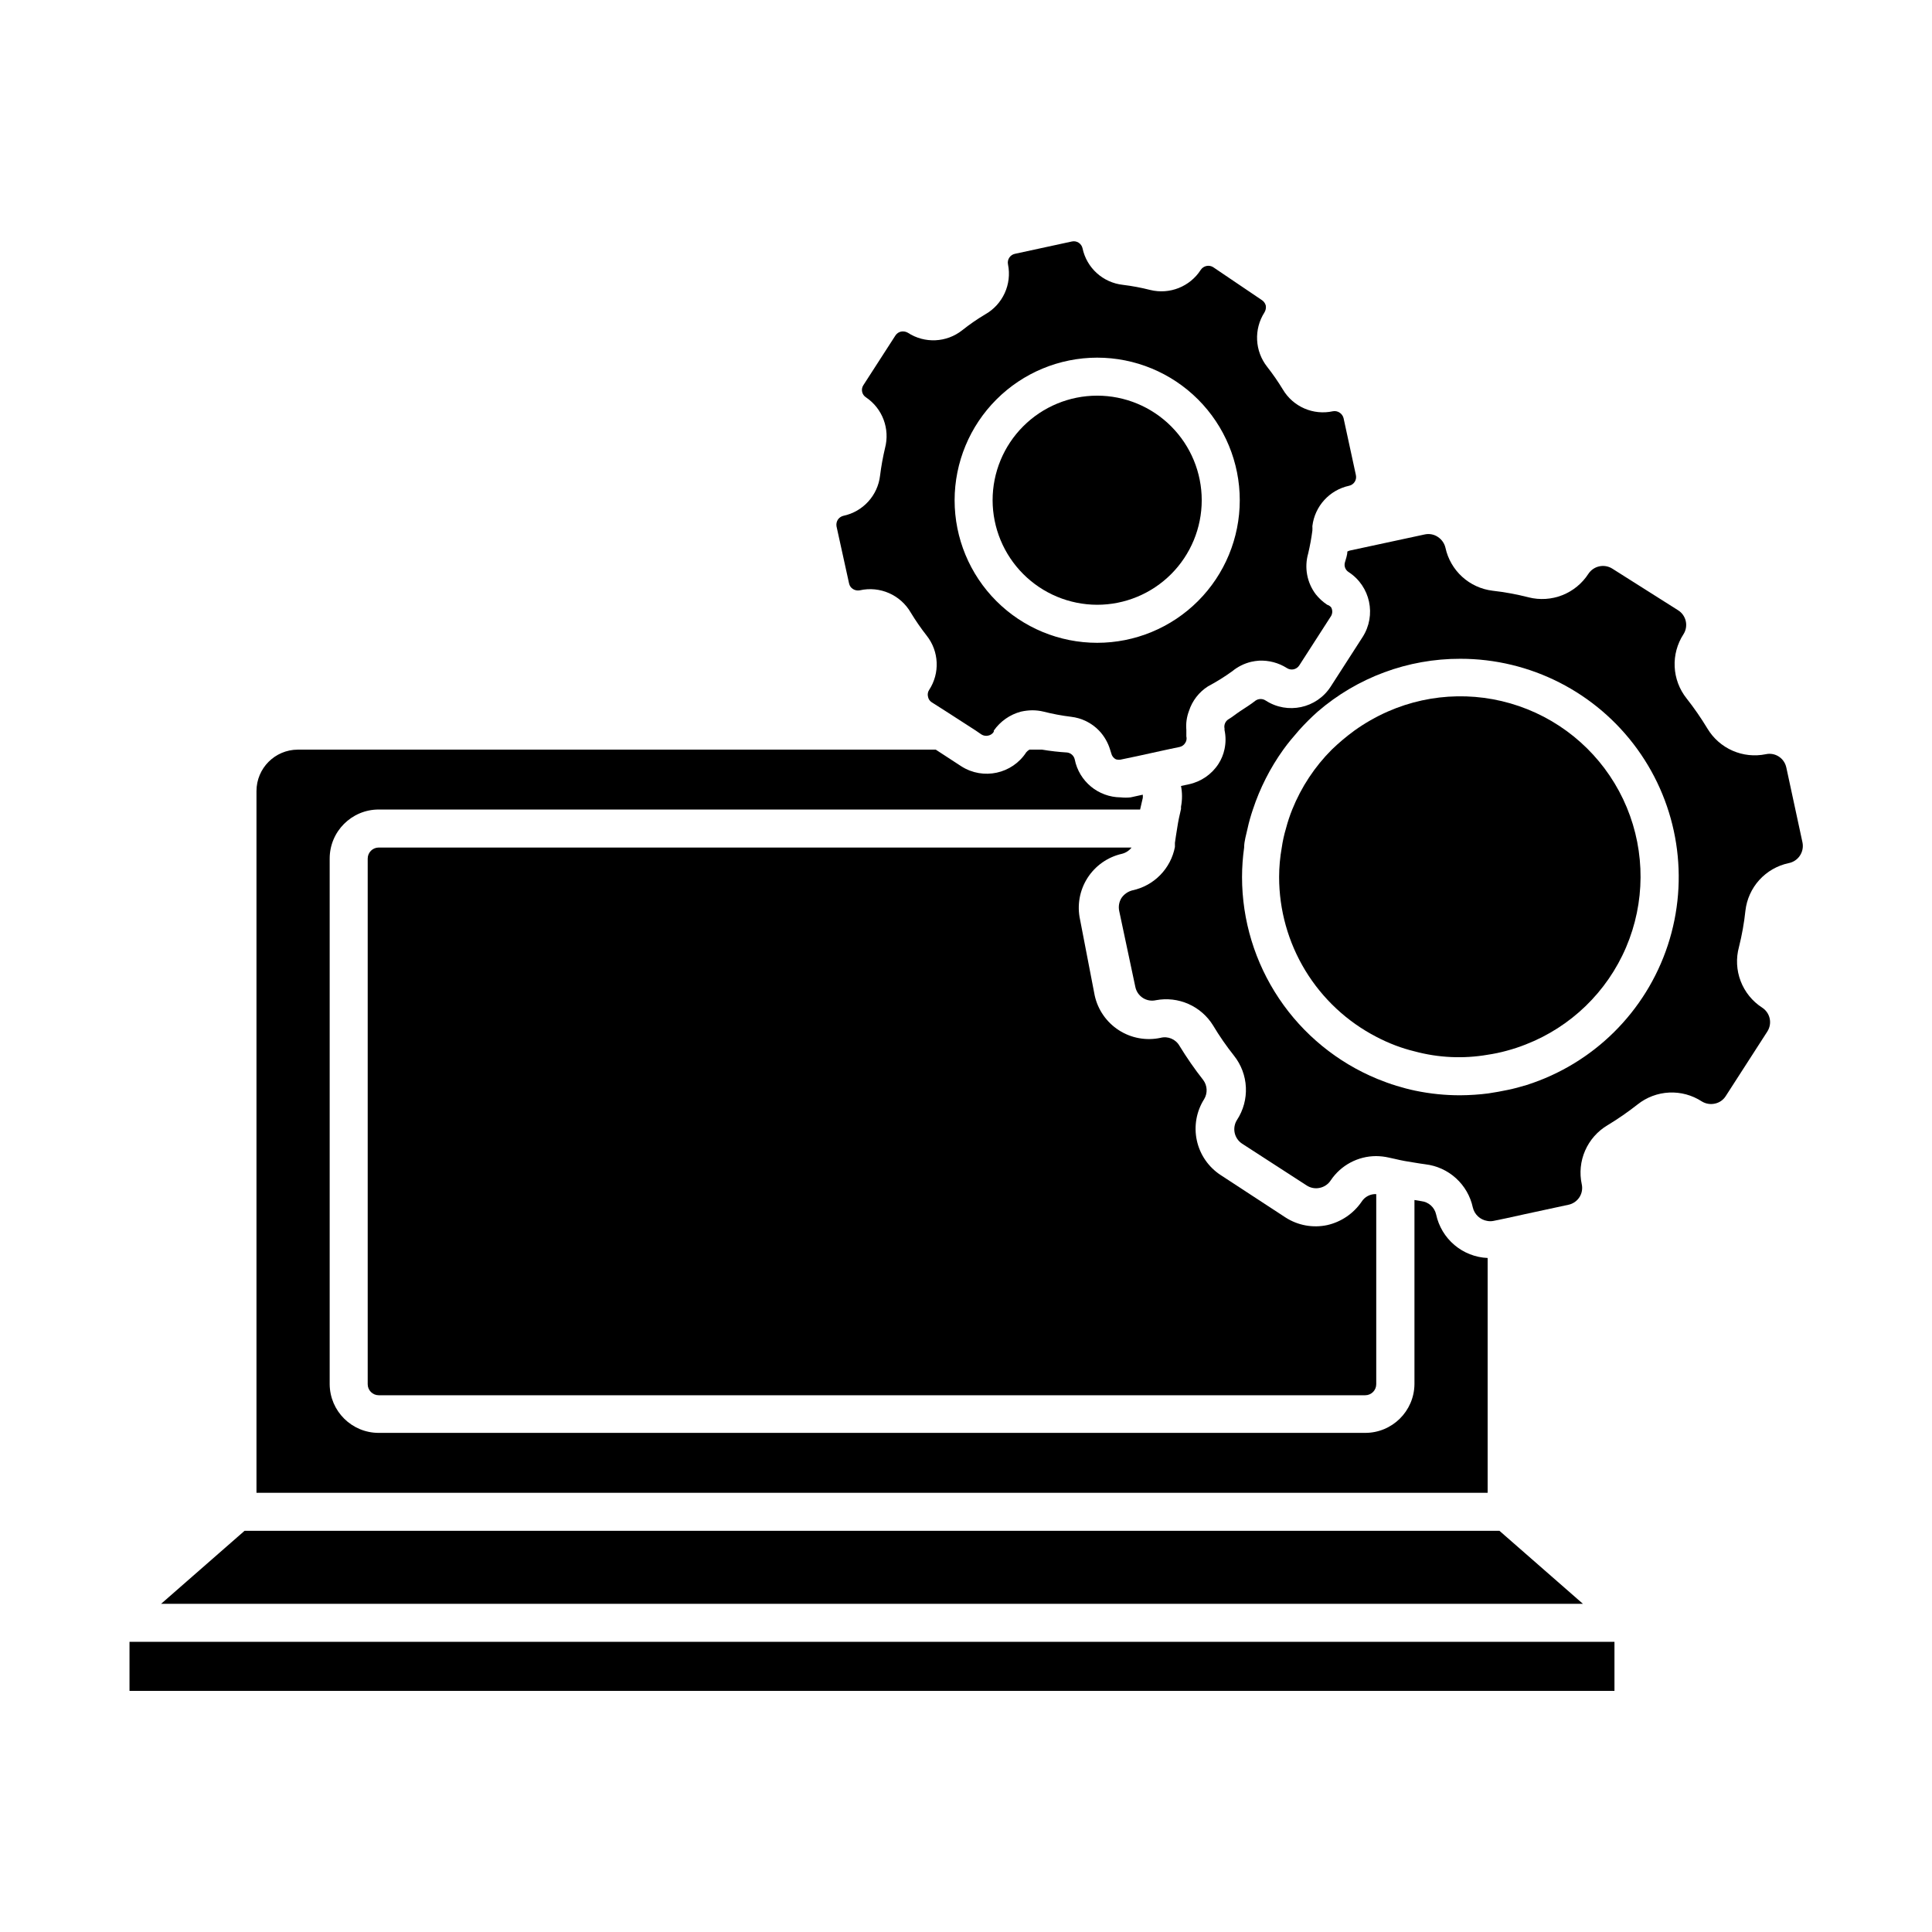 <?xml version="1.0" encoding="UTF-8"?>
<!-- Uploaded to: ICON Repo, www.svgrepo.com, Generator: ICON Repo Mixer Tools -->
<svg fill="#000000" width="800px" height="800px" version="1.1" viewBox="144 144 512 512" xmlns="http://www.w3.org/2000/svg">
 <g>
  <path d="m178.32 579.1h393.53v13h-393.53z"/>
  <path d="m541.37 549.68h-332.56l-22.117 19.348h376.8z"/>
  <path d="m538.24 477.38c-3.231-0.141-6.324-1.348-8.797-3.438-2.469-2.086-4.176-4.938-4.856-8.098-0.418-1.898-2-3.316-3.93-3.527l-1.812-0.301v48.816c-0.082 7.148-5.902 12.898-13.051 12.898h-261.43c-7.141 0-12.941-5.758-12.996-12.898v-139.3c0-7.18 5.816-13 12.996-13h201.78c0.25-1.008 0.453-2.066 0.707-3.074h-0.004c0.027-0.285 0.027-0.57 0-0.855l-3.223 0.707c-0.871 0.094-1.75 0.094-2.621 0-5.941-0.035-11.043-4.246-12.191-10.078-0.227-0.969-1.031-1.691-2.016-1.812-2.227-0.137-4.449-0.387-6.648-0.758h-3.328c-0.328 0.18-0.617 0.418-0.855 0.707-3.734 5.742-11.398 7.406-17.18 3.727l-6.801-4.434h-169.08c-6.047 0.027-10.934 4.938-10.934 10.984v185.96h326.27z"/>
  <path d="m434.76 304.27c7.348 0 14.398-2.918 19.594-8.113 5.195-5.199 8.117-12.246 8.117-19.594 0-7.352-2.922-14.398-8.117-19.594-5.195-5.199-12.246-8.117-19.594-8.117-7.348 0-14.398 2.918-19.594 8.117-5.195 5.195-8.117 12.242-8.117 19.594 0.016 7.344 2.938 14.383 8.133 19.578 5.191 5.191 12.234 8.117 19.578 8.129z"/>
  <path d="m441.31 370.27c1.016-0.25 1.922-0.836 2.566-1.664h-199.51c-1.613 0-2.922 1.309-2.922 2.926v139.3c0 1.613 1.309 2.922 2.922 2.922h261.43c1.617 0 2.922-1.309 2.922-2.922v-50.379c-1.559-0.078-3.043 0.691-3.879 2.016-2.148 3.137-5.406 5.352-9.117 6.195-3.801 0.812-7.766 0.086-11.035-2.016l-17.18-11.234c-3.234-2.106-5.512-5.402-6.332-9.176-0.82-3.773-0.121-7.719 1.949-10.977 0.945-1.574 0.844-3.566-0.25-5.039-2.277-2.894-4.379-5.926-6.297-9.066-1.008-1.766-3.074-2.637-5.039-2.117-3.801 0.809-7.766 0.082-11.031-2.023-3.269-2.106-5.57-5.418-6.402-9.211l-3.879-20.102c-0.828-3.781-0.125-7.734 1.949-11 2.078-3.266 5.359-5.578 9.137-6.434z"/>
  <path d="m484.79 363.57c-0.492 1.648-0.863 3.332-1.109 5.035-0.461 2.578-0.699 5.191-0.703 7.812 0 8.746 2.406 17.328 6.957 24.801 4.551 7.473 11.066 13.551 18.836 17.566 1.633 0.859 3.316 1.617 5.039 2.269 1.645 0.625 3.328 1.148 5.039 1.562 6.32 1.711 12.941 2.019 19.395 0.906 1.699-0.25 3.383-0.605 5.039-1.059 1.711-0.457 3.394-1.012 5.039-1.664 11.973-4.656 21.566-13.945 26.609-25.762 5.043-11.82 5.113-25.172 0.191-37.039-4.922-11.871-14.418-21.258-26.344-26.039-11.926-4.781-25.277-4.559-37.035 0.625-3.102 1.371-6.059 3.059-8.816 5.035-2.109 1.543-4.113 3.227-5.996 5.039-4.523 4.531-8.086 9.93-10.477 15.871-0.66 1.645-1.215 3.324-1.664 5.039z"/>
  <path d="m385.39 306.39c1.273 2.098 2.668 4.117 4.184 6.047 3.293 4.16 3.559 9.965 0.652 14.406-0.344 0.52-0.453 1.16-0.301 1.766 0.098 0.625 0.469 1.18 1.008 1.512l3.879 2.469 7.809 5.039 1.461 1.008v-0.004c0.539 0.344 1.195 0.453 1.816 0.305 0.605-0.117 1.133-0.484 1.461-1.008v-0.305c1.73-2.477 4.281-4.262 7.203-5.035 0.977-0.223 1.973-0.34 2.973-0.355 1.02-0.004 2.035 0.113 3.023 0.355 2.387 0.605 4.809 1.062 7.254 1.359 2.84 0.32 5.477 1.621 7.457 3.676 1.352 1.43 2.352 3.156 2.922 5.039l0.301 0.957c0.148 0.703 0.613 1.301 1.262 1.613 0.508 0.148 1.051 0.148 1.562 0l4.082-0.855 6.195-1.359 2.57-0.555 2.418-0.504c0.625-0.129 1.176-0.512 1.508-1.059 0.352-0.516 0.461-1.16 0.305-1.766v-1.715 0.004c-0.148-1.711 0.094-3.434 0.703-5.039 0.875-2.688 2.656-4.984 5.039-6.5 2.219-1.18 4.359-2.512 6.398-3.981 1.465-1.211 3.188-2.074 5.039-2.516 0.68-0.152 1.371-0.254 2.066-0.305 2.609-0.125 5.199 0.559 7.406 1.965 0.527 0.34 1.168 0.457 1.781 0.328 0.613-0.133 1.152-0.504 1.492-1.031l8.465-13.148v-0.004c0.375-0.691 0.375-1.523 0-2.215-0.273-0.34-0.641-0.586-1.059-0.707-1.145-0.758-2.168-1.695-3.023-2.769-2.344-3.09-3.09-7.106-2.016-10.832 0.473-1.996 0.84-4.012 1.109-6.047 0.023-0.402 0.023-0.805 0-1.207 0.633-5.269 4.535-9.559 9.723-10.684 0.617-0.129 1.152-0.504 1.492-1.031 0.34-0.531 0.457-1.172 0.32-1.789l-3.273-15.113c-0.16-0.602-0.535-1.121-1.059-1.461-0.52-0.34-1.152-0.465-1.762-0.352-5.191 1.137-10.531-1.176-13.25-5.746-1.273-2.094-2.668-4.113-4.184-6.043-3.277-4.164-3.562-9.945-0.703-14.41 0.328-0.543 0.453-1.188 0.352-1.812-0.16-0.602-0.535-1.121-1.059-1.461l-12.898-8.719c-1.102-0.68-2.547-0.367-3.273 0.707-2.863 4.465-8.25 6.609-13.402 5.34-2.387-0.609-4.809-1.062-7.254-1.359-5.273-0.582-9.582-4.481-10.68-9.676-0.133-0.613-0.504-1.148-1.035-1.492-0.527-0.34-1.172-0.453-1.785-0.32l-15.113 3.273h-0.004c-0.613 0.133-1.152 0.508-1.492 1.035-0.34 0.531-0.457 1.172-0.32 1.789 1.059 5.269-1.406 10.621-6.098 13.25-2.106 1.254-4.125 2.652-6.043 4.18-4.164 3.297-9.965 3.559-14.41 0.656-0.547-0.316-1.191-0.426-1.812-0.301-0.598 0.137-1.121 0.496-1.461 1.008l-8.516 13.199c-0.34 0.52-0.453 1.152-0.32 1.758 0.133 0.605 0.5 1.133 1.027 1.465 4.371 2.953 6.391 8.352 5.035 13.453-0.566 2.391-1.004 4.812-1.309 7.254-0.602 5.281-4.519 9.586-9.723 10.68-0.598 0.145-1.117 0.504-1.461 1.008-0.344 0.539-0.469 1.188-0.355 1.816l3.324 15.113h0.004c0.121 0.602 0.484 1.129 1.008 1.461 0.535 0.344 1.184 0.469 1.812 0.352 5.332-1.211 10.832 1.199 13.551 5.945zm49.375-67.609c10.02 0 19.633 3.981 26.719 11.066 7.086 7.086 11.066 16.695 11.066 26.719 0 10.02-3.981 19.633-11.066 26.719-7.086 7.086-16.699 11.066-26.719 11.066-10.023 0-19.633-3.981-26.719-11.066-7.086-7.086-11.066-16.699-11.066-26.719 0.012-10.02 3.996-19.621 11.082-26.703 7.082-7.086 16.684-11.07 26.703-11.082z"/>
  <path d="m501.06 290.17c0 0.957-0.402 1.965-0.656 2.922-0.258 0.969 0.152 1.996 1.008 2.519 5.758 3.754 7.398 11.453 3.68 17.23l-8.465 13.148c-3.734 5.75-11.418 7.394-17.18 3.68-0.82-0.559-1.898-0.559-2.719 0-1.258 1.008-2.672 1.863-4.031 2.769s-2.016 1.512-3.125 2.168c-0.84 0.512-1.266 1.504-1.059 2.469v0.402c0.355 1.66 0.355 3.375 0 5.039-0.289 1.395-0.836 2.731-1.609 3.93-1.789 2.758-4.598 4.695-7.812 5.391l-2.117 0.453h0.004c0.352 1.812 0.352 3.676 0 5.488v0.605c-0.402 1.664-0.754 3.324-1.008 5.039-0.25 1.715-0.453 2.621-0.605 3.93v1.109c-0.539 2.805-1.891 5.391-3.891 7.434-1.996 2.043-4.551 3.453-7.344 4.051-1.188 0.297-2.227 1.012-2.922 2.016-0.648 1.035-0.863 2.285-0.605 3.477l4.281 20.152c0.254 1.188 0.973 2.223 1.996 2.879 1.02 0.652 2.262 0.867 3.445 0.598 2.91-0.551 5.918-0.203 8.625 0.992 2.707 1.195 4.988 3.188 6.539 5.711 1.668 2.789 3.519 5.465 5.543 8.008 1.895 2.391 2.992 5.312 3.137 8.359s-0.668 6.062-2.332 8.621c-0.66 1.02-0.891 2.266-0.637 3.457 0.258 1.188 0.977 2.231 2 2.891l17.129 11.082c1.016 0.648 2.25 0.867 3.426 0.605 1.203-0.254 2.258-0.977 2.922-2.016 2.688-3.988 7.18-6.383 11.992-6.398 1.152 0.008 2.301 0.141 3.426 0.402l1.613 0.352c1.664 0.402 3.324 0.707 5.039 0.957s1.965 0.352 2.973 0.453l-0.004 0.004c3.031 0.352 5.875 1.645 8.133 3.695 2.262 2.051 3.82 4.758 4.461 7.738 0.43 1.863 1.945 3.277 3.832 3.578 0.531 0.102 1.078 0.102 1.609 0l3.426-0.707 5.039-1.109 11.438-2.469v0.004c1.203-0.254 2.258-0.98 2.922-2.016 0.648-1.016 0.867-2.25 0.605-3.426-0.645-2.988-0.332-6.102 0.887-8.902 1.223-2.801 3.289-5.152 5.914-6.715 2.781-1.68 5.457-3.531 8.012-5.543 2.387-1.895 5.312-2.992 8.359-3.137 3.043-0.145 6.059 0.672 8.617 2.332 1.035 0.645 2.281 0.863 3.477 0.602 1.184-0.238 2.219-0.949 2.871-1.965l11.035-17.129c0.66-1.02 0.891-2.266 0.637-3.457-0.258-1.188-0.977-2.231-2-2.891-2.598-1.676-4.594-4.141-5.699-7.031-1.105-2.887-1.262-6.055-0.445-9.039 0.793-3.164 1.367-6.379 1.711-9.625 0.348-3.031 1.637-5.879 3.688-8.141 2.055-2.258 4.766-3.816 7.75-4.453 1.223-0.23 2.301-0.941 2.992-1.977 0.691-1.031 0.938-2.297 0.688-3.516l-4.281-19.852-0.004 0.004c-0.25-1.207-0.977-2.258-2.012-2.922-1.02-0.652-2.25-0.867-3.426-0.605-2.969 0.605-6.047 0.281-8.816-0.938-2.773-1.219-5.098-3.269-6.652-5.863-1.68-2.785-3.531-5.461-5.543-8.012-1.895-2.391-2.992-5.312-3.137-8.359-0.145-3.047 0.672-6.062 2.332-8.621 0.656-1.027 0.879-2.273 0.613-3.465-0.266-1.191-0.992-2.231-2.023-2.883l-17.434-11.031c-2.133-1.352-4.957-0.746-6.348 1.359-1.656 2.562-4.07 4.543-6.906 5.664-2.836 1.121-5.953 1.324-8.914 0.582-3.144-0.809-6.344-1.398-9.57-1.762-3.008-0.363-5.828-1.652-8.07-3.695-2.238-2.039-3.785-4.731-4.426-7.691-0.277-1.18-1-2.207-2.016-2.871-1.02-0.688-2.277-0.922-3.477-0.656l-19.902 4.281 0.004 0.004c-0.211 0.062-0.414 0.148-0.605 0.25zm29.926 28.414c18.562-0.016 36.008 8.879 46.895 23.91 10.891 15.035 13.902 34.379 8.098 52.012-5.805 17.633-19.719 31.406-37.41 37.031-1.664 0.504-3.324 0.957-5.039 1.309s-3.324 0.656-5.039 0.906l0.004 0.004c-2.488 0.32-4.996 0.488-7.508 0.504-3.992 0.008-7.977-0.395-11.891-1.211-1.715-0.352-3.375-0.805-5.039-1.309-1.664-0.504-3.426-1.16-5.039-1.812h0.004c-10.605-4.363-19.68-11.777-26.066-21.305-6.387-9.523-9.801-20.73-9.805-32.199 0.004-2.613 0.191-5.223 0.555-7.812 0-1.715 0.555-3.375 0.906-5.039 0.352-1.664 0.855-3.375 1.41-5.039v0.004c1.867-5.668 4.586-11.02 8.062-15.871 1.258-1.762 2.672-3.426 4.082-5.039h-0.004c1.578-1.773 3.262-3.457 5.039-5.035 10.5-9.062 23.914-14.035 37.785-14.008z"/>
 </g>
</svg>